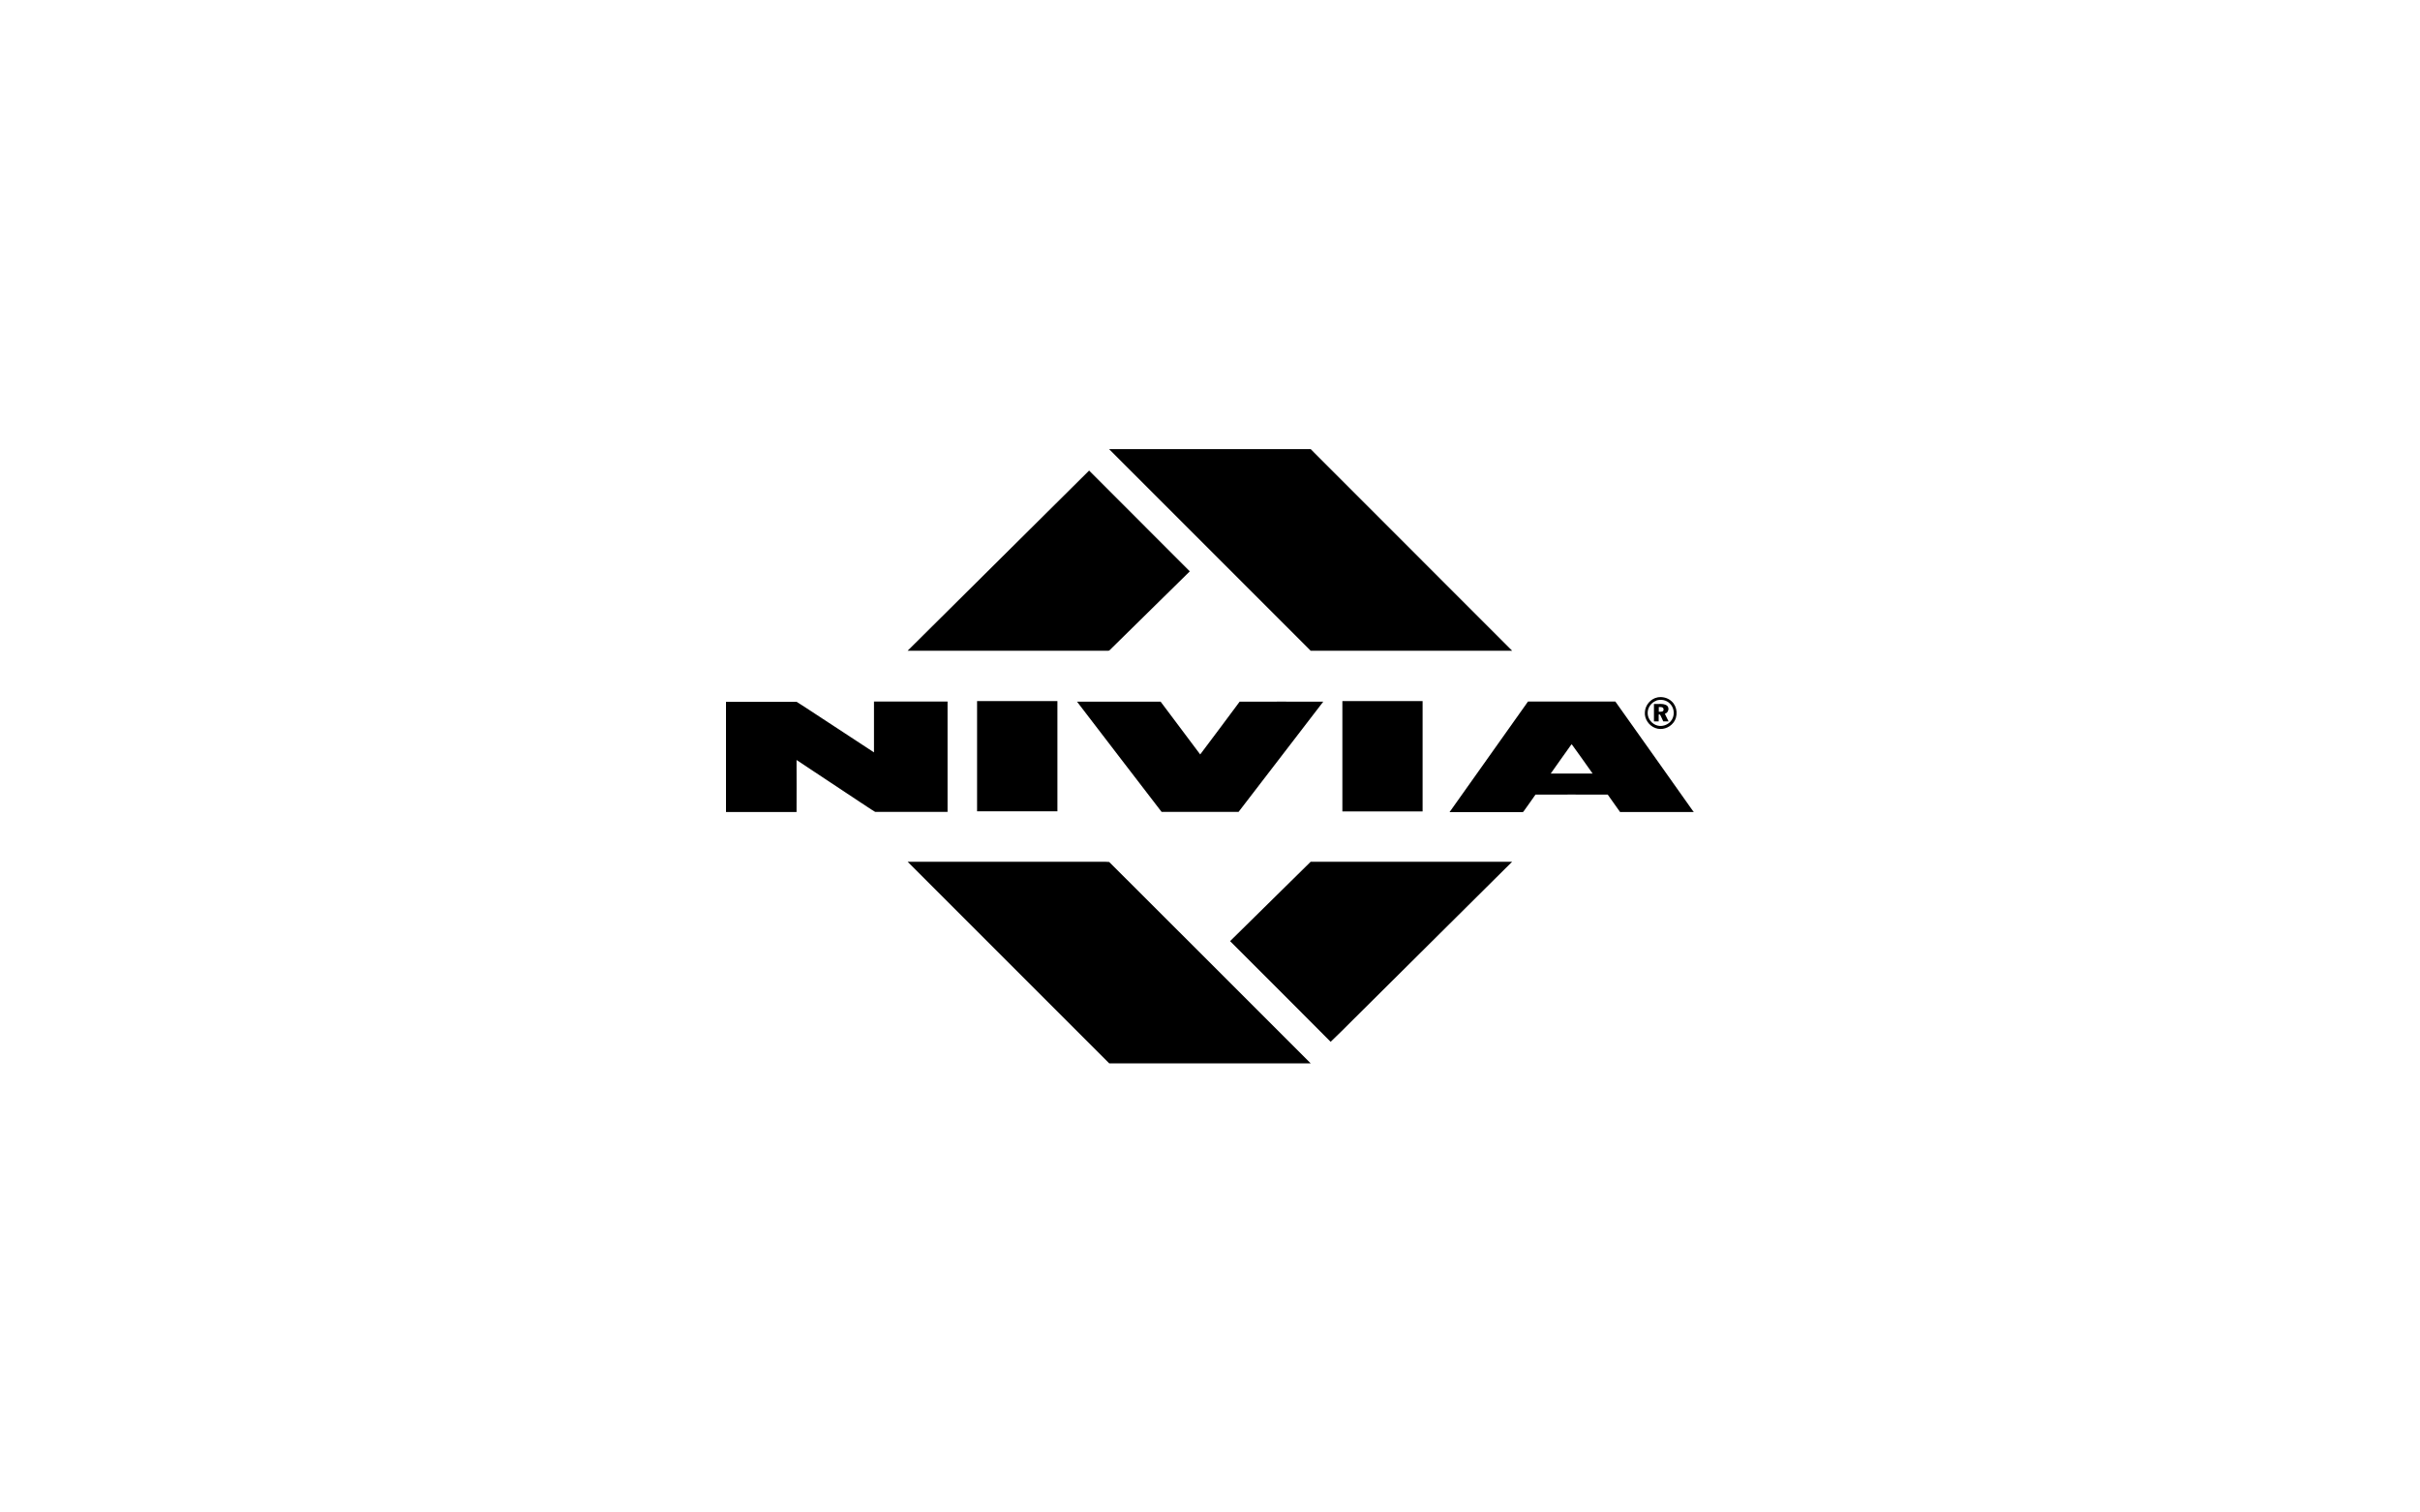 <?xml version="1.0" encoding="UTF-8"?><svg id="Layer_1" xmlns="http://www.w3.org/2000/svg" viewBox="0 0 200 125"><path d="m91.66,37.12h16.66c5.55,5.55,11.1,11.1,16.65,16.66-5.55,0-11.1,0-16.65,0-5.56-5.55-11.1-11.11-16.66-16.66"/><path d="m75.02,53.77c4.99-4.96,9.99-9.92,14.99-14.88,2.78,2.78,5.55,5.55,8.32,8.33-2.21,2.17-4.42,4.35-6.63,6.52-.06.06-.15.03-.23.04-5.48,0-10.97,0-16.45,0"/><path d="m136.96,57.64c.42-.09.88.03,1.19.32.49.44.55,1.26.14,1.77-.34.44-.96.64-1.48.44-.53-.19-.92-.75-.87-1.32.03-.57.47-1.1,1.03-1.21m-.09.27c-.42.15-.72.58-.71,1.03,0,.48.37.92.83,1.03.38.09.8-.05,1.06-.34.37-.4.35-1.08-.03-1.46-.28-.31-.76-.41-1.15-.27"/><path d="m80.75,57.94c2.21,0,4.42,0,6.64,0,0,3.04,0,6.07,0,9.11-2.21,0-4.43,0-6.64,0,0-3.04,0-6.08,0-9.12"/><path d="m110.93,57.94c2.21,0,4.42,0,6.64,0,0,3.04,0,6.08,0,9.12-2.21,0-4.42,0-6.63,0,0-3.04,0-6.08,0-9.11"/><path d="m60,58c1.94,0,3.89,0,5.83,0,.29.17.57.37.86.55,1.85,1.21,3.7,2.42,5.54,3.63,0-1.4,0-2.8,0-4.2,2.03,0,4.06,0,6.08,0,0,3.04,0,6.08,0,9.12-1.99,0-3.99,0-5.98,0-.44-.26-.85-.56-1.28-.83-1.74-1.15-3.48-2.31-5.22-3.46,0,1.43.01,2.87,0,4.3-1.94,0-3.89,0-5.83,0v-9.1Z"/><path d="m89.02,57.99c2.3,0,4.6,0,6.9,0,1.09,1.45,2.18,2.91,3.27,4.36,1.09-1.45,2.18-2.9,3.26-4.36,2.3-.01,4.61,0,6.91,0-2.33,3.04-4.66,6.07-7,9.11-2.12,0-4.24,0-6.36,0-2.33-3.04-4.67-6.07-6.99-9.11"/><path d="m119.81,67.1c2.16-3.04,4.31-6.08,6.47-9.12,2.41,0,4.82,0,7.22,0,2.15,3.04,4.32,6.07,6.46,9.11,0,0,.02,0,.03,0v.02c-2.03,0-4.07,0-6.1,0-.33-.48-.69-.96-1.02-1.44-1.99,0-3.98-.01-5.97,0-.31.46-.65.91-.97,1.37-.05.11-.17.07-.26.08-1.96,0-3.91,0-5.87,0m10.07-5.6c-.57.81-1.15,1.6-1.71,2.41,1.15,0,2.31,0,3.46,0-.56-.81-1.14-1.6-1.71-2.4-.01,0-.03,0-.04,0"/><path d="m136.68,58.18c.35.03.75-.08,1.07.12.26.19.13.62-.16.69.1.21.21.42.31.63-.15,0-.29,0-.44,0-.09-.19-.17-.38-.27-.57h-.11c0,.18,0,.38,0,.57-.13,0-.26,0-.39,0,0-.48,0-.96,0-1.44m.4.25c0,.13,0,.26,0,.39.1,0,.22.01.31-.03.12-.06.11-.26,0-.32-.1-.05-.21-.03-.31-.04"/><path d="m75.01,71.22c5.15,0,10.3,0,15.44,0,.4.01.82-.02,1.22.02,2.7,2.69,5.4,5.39,8.1,8.09,2.85,2.85,5.7,5.7,8.55,8.55h-16.65c-5.55-5.55-11.1-11.1-16.65-16.65"/><path d="m101.66,77.78c2.22-2.19,4.44-4.37,6.66-6.56,5.55,0,11.1,0,16.65,0-4.39,4.36-8.78,8.72-13.17,13.08-.61.6-1.21,1.22-1.83,1.8-2.76-2.78-5.54-5.55-8.31-8.32"/></svg>
